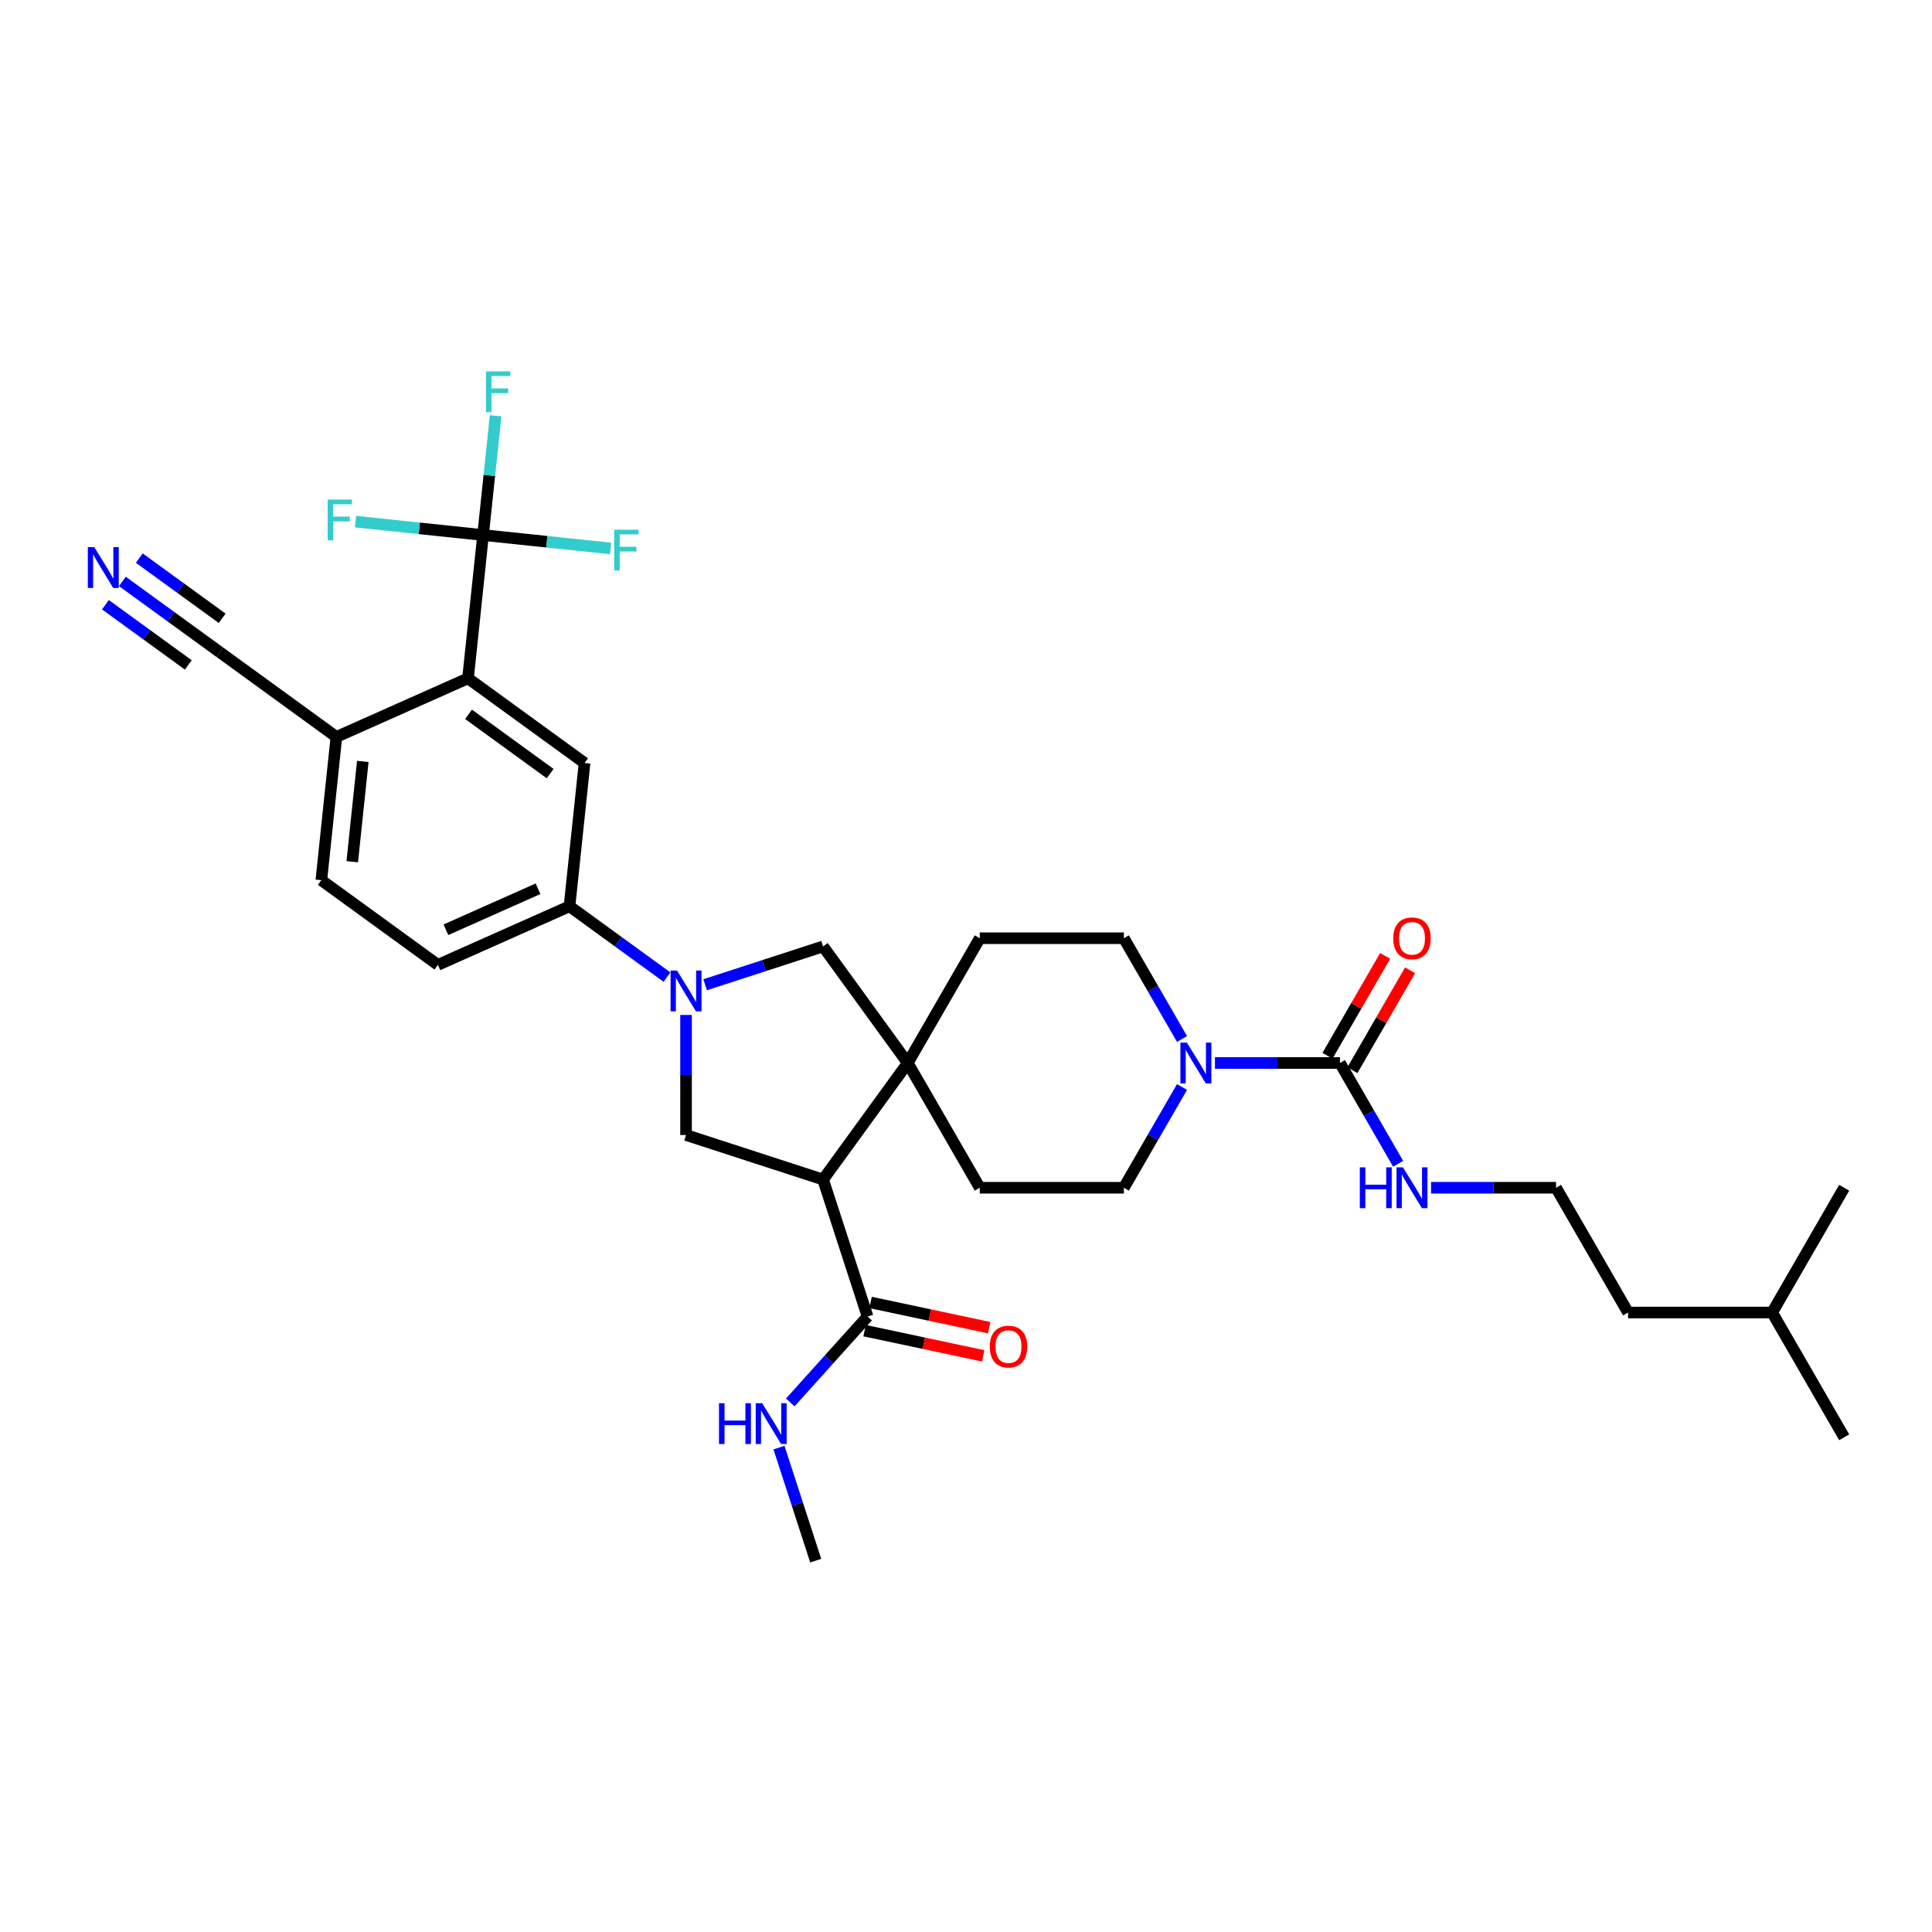 <?xml version='1.0' encoding='iso-8859-1'?>
<svg version='1.1' baseProfile='full'
              xmlns='http://www.w3.org/2000/svg'
                      xmlns:rdkit='http://www.rdkit.org/xml'
                      xmlns:xlink='http://www.w3.org/1999/xlink'
                  xml:space='preserve'
width='1000px' height='1000px' viewBox='0 0 1000 1000'>
<!-- END OF HEADER -->
<rect style='opacity:1.0;fill:#FFFFFF;stroke:none' width='1000' height='1000' x='0' y='0'> </rect>
<path class='bond-1' d='M 426.019,610.529 L 469.849,550.202' style='fill:none;fill-rule:evenodd;stroke:#000000;stroke-width:6px;stroke-linecap:butt;stroke-linejoin:miter;stroke-opacity:1' />
<path class='bond-3' d='M 426.019,610.529 L 355.1,587.486' style='fill:none;fill-rule:evenodd;stroke:#000000;stroke-width:6px;stroke-linecap:butt;stroke-linejoin:miter;stroke-opacity:1' />
<path class='bond-7' d='M 426.019,610.529 L 449.062,681.448' style='fill:none;fill-rule:evenodd;stroke:#000000;stroke-width:6px;stroke-linecap:butt;stroke-linejoin:miter;stroke-opacity:1' />
<path class='bond-0' d='M 355.1,525.341 L 355.1,556.413' style='fill:none;fill-rule:evenodd;stroke:#0000FF;stroke-width:6px;stroke-linecap:butt;stroke-linejoin:miter;stroke-opacity:1' />
<path class='bond-0' d='M 355.1,556.413 L 355.1,587.486' style='fill:none;fill-rule:evenodd;stroke:#000000;stroke-width:6px;stroke-linecap:butt;stroke-linejoin:miter;stroke-opacity:1' />
<path class='bond-8' d='M 345.227,505.745 L 320,487.416' style='fill:none;fill-rule:evenodd;stroke:#0000FF;stroke-width:6px;stroke-linecap:butt;stroke-linejoin:miter;stroke-opacity:1' />
<path class='bond-8' d='M 320,487.416 L 294.772,469.087' style='fill:none;fill-rule:evenodd;stroke:#000000;stroke-width:6px;stroke-linecap:butt;stroke-linejoin:miter;stroke-opacity:1' />
<path class='bond-33' d='M 364.973,509.71 L 395.496,499.792' style='fill:none;fill-rule:evenodd;stroke:#0000FF;stroke-width:6px;stroke-linecap:butt;stroke-linejoin:miter;stroke-opacity:1' />
<path class='bond-33' d='M 395.496,499.792 L 426.019,489.875' style='fill:none;fill-rule:evenodd;stroke:#000000;stroke-width:6px;stroke-linecap:butt;stroke-linejoin:miter;stroke-opacity:1' />
<path class='bond-9' d='M 469.849,550.202 L 426.019,489.875' style='fill:none;fill-rule:evenodd;stroke:#000000;stroke-width:6px;stroke-linecap:butt;stroke-linejoin:miter;stroke-opacity:1' />
<path class='bond-14' d='M 469.849,550.202 L 507.133,485.624' style='fill:none;fill-rule:evenodd;stroke:#000000;stroke-width:6px;stroke-linecap:butt;stroke-linejoin:miter;stroke-opacity:1' />
<path class='bond-15' d='M 469.849,550.202 L 507.133,614.78' style='fill:none;fill-rule:evenodd;stroke:#000000;stroke-width:6px;stroke-linecap:butt;stroke-linejoin:miter;stroke-opacity:1' />
<path class='bond-2' d='M 250.034,276.937 L 242.24,351.097' style='fill:none;fill-rule:evenodd;stroke:#000000;stroke-width:6px;stroke-linecap:butt;stroke-linejoin:miter;stroke-opacity:1' />
<path class='bond-23' d='M 250.034,276.937 L 253.279,246.068' style='fill:none;fill-rule:evenodd;stroke:#000000;stroke-width:6px;stroke-linecap:butt;stroke-linejoin:miter;stroke-opacity:1' />
<path class='bond-23' d='M 253.279,246.068 L 256.523,215.2' style='fill:none;fill-rule:evenodd;stroke:#33CCCC;stroke-width:6px;stroke-linecap:butt;stroke-linejoin:miter;stroke-opacity:1' />
<path class='bond-24' d='M 250.034,276.937 L 283.043,280.406' style='fill:none;fill-rule:evenodd;stroke:#000000;stroke-width:6px;stroke-linecap:butt;stroke-linejoin:miter;stroke-opacity:1' />
<path class='bond-24' d='M 283.043,280.406 L 316.052,283.875' style='fill:none;fill-rule:evenodd;stroke:#33CCCC;stroke-width:6px;stroke-linecap:butt;stroke-linejoin:miter;stroke-opacity:1' />
<path class='bond-25' d='M 250.034,276.937 L 217.026,273.467' style='fill:none;fill-rule:evenodd;stroke:#000000;stroke-width:6px;stroke-linecap:butt;stroke-linejoin:miter;stroke-opacity:1' />
<path class='bond-25' d='M 217.026,273.467 L 184.017,269.998' style='fill:none;fill-rule:evenodd;stroke:#33CCCC;stroke-width:6px;stroke-linecap:butt;stroke-linejoin:miter;stroke-opacity:1' />
<path class='bond-4' d='M 693.555,550.202 L 661.207,550.202' style='fill:none;fill-rule:evenodd;stroke:#000000;stroke-width:6px;stroke-linecap:butt;stroke-linejoin:miter;stroke-opacity:1' />
<path class='bond-4' d='M 661.207,550.202 L 628.859,550.202' style='fill:none;fill-rule:evenodd;stroke:#0000FF;stroke-width:6px;stroke-linecap:butt;stroke-linejoin:miter;stroke-opacity:1' />
<path class='bond-18' d='M 700.013,553.93 L 714.94,528.076' style='fill:none;fill-rule:evenodd;stroke:#000000;stroke-width:6px;stroke-linecap:butt;stroke-linejoin:miter;stroke-opacity:1' />
<path class='bond-18' d='M 714.94,528.076 L 729.866,502.223' style='fill:none;fill-rule:evenodd;stroke:#FF0000;stroke-width:6px;stroke-linecap:butt;stroke-linejoin:miter;stroke-opacity:1' />
<path class='bond-18' d='M 687.097,546.473 L 702.024,520.62' style='fill:none;fill-rule:evenodd;stroke:#000000;stroke-width:6px;stroke-linecap:butt;stroke-linejoin:miter;stroke-opacity:1' />
<path class='bond-18' d='M 702.024,520.62 L 716.951,494.766' style='fill:none;fill-rule:evenodd;stroke:#FF0000;stroke-width:6px;stroke-linecap:butt;stroke-linejoin:miter;stroke-opacity:1' />
<path class='bond-20' d='M 693.555,550.202 L 708.611,576.28' style='fill:none;fill-rule:evenodd;stroke:#000000;stroke-width:6px;stroke-linecap:butt;stroke-linejoin:miter;stroke-opacity:1' />
<path class='bond-20' d='M 708.611,576.28 L 723.667,602.357' style='fill:none;fill-rule:evenodd;stroke:#0000FF;stroke-width:6px;stroke-linecap:butt;stroke-linejoin:miter;stroke-opacity:1' />
<path class='bond-5' d='M 611.814,562.625 L 596.758,588.703' style='fill:none;fill-rule:evenodd;stroke:#0000FF;stroke-width:6px;stroke-linecap:butt;stroke-linejoin:miter;stroke-opacity:1' />
<path class='bond-5' d='M 596.758,588.703 L 581.702,614.78' style='fill:none;fill-rule:evenodd;stroke:#000000;stroke-width:6px;stroke-linecap:butt;stroke-linejoin:miter;stroke-opacity:1' />
<path class='bond-34' d='M 611.814,537.779 L 596.758,511.701' style='fill:none;fill-rule:evenodd;stroke:#0000FF;stroke-width:6px;stroke-linecap:butt;stroke-linejoin:miter;stroke-opacity:1' />
<path class='bond-34' d='M 596.758,511.701 L 581.702,485.624' style='fill:none;fill-rule:evenodd;stroke:#000000;stroke-width:6px;stroke-linecap:butt;stroke-linejoin:miter;stroke-opacity:1' />
<path class='bond-6' d='M 242.24,351.097 L 302.567,394.927' style='fill:none;fill-rule:evenodd;stroke:#000000;stroke-width:6px;stroke-linecap:butt;stroke-linejoin:miter;stroke-opacity:1' />
<path class='bond-6' d='M 242.523,369.737 L 284.752,400.418' style='fill:none;fill-rule:evenodd;stroke:#000000;stroke-width:6px;stroke-linecap:butt;stroke-linejoin:miter;stroke-opacity:1' />
<path class='bond-35' d='M 242.24,351.097 L 174.118,381.427' style='fill:none;fill-rule:evenodd;stroke:#000000;stroke-width:6px;stroke-linecap:butt;stroke-linejoin:miter;stroke-opacity:1' />
<path class='bond-19' d='M 447.511,688.742 L 478.202,695.266' style='fill:none;fill-rule:evenodd;stroke:#000000;stroke-width:6px;stroke-linecap:butt;stroke-linejoin:miter;stroke-opacity:1' />
<path class='bond-19' d='M 478.202,695.266 L 508.892,701.789' style='fill:none;fill-rule:evenodd;stroke:#FF0000;stroke-width:6px;stroke-linecap:butt;stroke-linejoin:miter;stroke-opacity:1' />
<path class='bond-19' d='M 450.612,674.154 L 481.303,680.678' style='fill:none;fill-rule:evenodd;stroke:#000000;stroke-width:6px;stroke-linecap:butt;stroke-linejoin:miter;stroke-opacity:1' />
<path class='bond-19' d='M 481.303,680.678 L 511.993,687.201' style='fill:none;fill-rule:evenodd;stroke:#FF0000;stroke-width:6px;stroke-linecap:butt;stroke-linejoin:miter;stroke-opacity:1' />
<path class='bond-26' d='M 449.062,681.448 L 429.05,703.673' style='fill:none;fill-rule:evenodd;stroke:#000000;stroke-width:6px;stroke-linecap:butt;stroke-linejoin:miter;stroke-opacity:1' />
<path class='bond-26' d='M 429.05,703.673 L 409.039,725.899' style='fill:none;fill-rule:evenodd;stroke:#0000FF;stroke-width:6px;stroke-linecap:butt;stroke-linejoin:miter;stroke-opacity:1' />
<path class='bond-10' d='M 294.772,469.087 L 302.567,394.927' style='fill:none;fill-rule:evenodd;stroke:#000000;stroke-width:6px;stroke-linecap:butt;stroke-linejoin:miter;stroke-opacity:1' />
<path class='bond-21' d='M 294.772,469.087 L 226.651,499.417' style='fill:none;fill-rule:evenodd;stroke:#000000;stroke-width:6px;stroke-linecap:butt;stroke-linejoin:miter;stroke-opacity:1' />
<path class='bond-21' d='M 278.488,460.012 L 230.803,481.243' style='fill:none;fill-rule:evenodd;stroke:#000000;stroke-width:6px;stroke-linecap:butt;stroke-linejoin:miter;stroke-opacity:1' />
<path class='bond-11' d='M 63.336,300.939 L 88.563,319.268' style='fill:none;fill-rule:evenodd;stroke:#0000FF;stroke-width:6px;stroke-linecap:butt;stroke-linejoin:miter;stroke-opacity:1' />
<path class='bond-11' d='M 88.563,319.268 L 113.791,337.596' style='fill:none;fill-rule:evenodd;stroke:#000000;stroke-width:6px;stroke-linecap:butt;stroke-linejoin:miter;stroke-opacity:1' />
<path class='bond-11' d='M 54.57,313.004 L 76.013,328.584' style='fill:none;fill-rule:evenodd;stroke:#0000FF;stroke-width:6px;stroke-linecap:butt;stroke-linejoin:miter;stroke-opacity:1' />
<path class='bond-11' d='M 76.013,328.584 L 97.456,344.163' style='fill:none;fill-rule:evenodd;stroke:#000000;stroke-width:6px;stroke-linecap:butt;stroke-linejoin:miter;stroke-opacity:1' />
<path class='bond-11' d='M 72.102,288.873 L 93.545,304.453' style='fill:none;fill-rule:evenodd;stroke:#0000FF;stroke-width:6px;stroke-linecap:butt;stroke-linejoin:miter;stroke-opacity:1' />
<path class='bond-11' d='M 93.545,304.453 L 114.988,320.032' style='fill:none;fill-rule:evenodd;stroke:#000000;stroke-width:6px;stroke-linecap:butt;stroke-linejoin:miter;stroke-opacity:1' />
<path class='bond-12' d='M 113.791,337.596 L 174.118,381.427' style='fill:none;fill-rule:evenodd;stroke:#000000;stroke-width:6px;stroke-linecap:butt;stroke-linejoin:miter;stroke-opacity:1' />
<path class='bond-13' d='M 174.118,381.427 L 166.323,455.587' style='fill:none;fill-rule:evenodd;stroke:#000000;stroke-width:6px;stroke-linecap:butt;stroke-linejoin:miter;stroke-opacity:1' />
<path class='bond-13' d='M 187.781,394.109 L 182.325,446.022' style='fill:none;fill-rule:evenodd;stroke:#000000;stroke-width:6px;stroke-linecap:butt;stroke-linejoin:miter;stroke-opacity:1' />
<path class='bond-16' d='M 507.133,485.624 L 581.702,485.624' style='fill:none;fill-rule:evenodd;stroke:#000000;stroke-width:6px;stroke-linecap:butt;stroke-linejoin:miter;stroke-opacity:1' />
<path class='bond-17' d='M 507.133,614.78 L 581.702,614.78' style='fill:none;fill-rule:evenodd;stroke:#000000;stroke-width:6px;stroke-linecap:butt;stroke-linejoin:miter;stroke-opacity:1' />
<path class='bond-27' d='M 740.712,614.78 L 773.06,614.78' style='fill:none;fill-rule:evenodd;stroke:#0000FF;stroke-width:6px;stroke-linecap:butt;stroke-linejoin:miter;stroke-opacity:1' />
<path class='bond-27' d='M 773.06,614.78 L 805.408,614.78' style='fill:none;fill-rule:evenodd;stroke:#000000;stroke-width:6px;stroke-linecap:butt;stroke-linejoin:miter;stroke-opacity:1' />
<path class='bond-22' d='M 226.651,499.417 L 166.323,455.587' style='fill:none;fill-rule:evenodd;stroke:#000000;stroke-width:6px;stroke-linecap:butt;stroke-linejoin:miter;stroke-opacity:1' />
<path class='bond-28' d='M 403.202,749.287 L 412.705,778.535' style='fill:none;fill-rule:evenodd;stroke:#0000FF;stroke-width:6px;stroke-linecap:butt;stroke-linejoin:miter;stroke-opacity:1' />
<path class='bond-28' d='M 412.705,778.535 L 422.209,807.783' style='fill:none;fill-rule:evenodd;stroke:#000000;stroke-width:6px;stroke-linecap:butt;stroke-linejoin:miter;stroke-opacity:1' />
<path class='bond-29' d='M 805.408,614.78 L 842.692,679.359' style='fill:none;fill-rule:evenodd;stroke:#000000;stroke-width:6px;stroke-linecap:butt;stroke-linejoin:miter;stroke-opacity:1' />
<path class='bond-30' d='M 842.692,679.359 L 917.261,679.359' style='fill:none;fill-rule:evenodd;stroke:#000000;stroke-width:6px;stroke-linecap:butt;stroke-linejoin:miter;stroke-opacity:1' />
<path class='bond-31' d='M 917.261,679.359 L 954.545,743.937' style='fill:none;fill-rule:evenodd;stroke:#000000;stroke-width:6px;stroke-linecap:butt;stroke-linejoin:miter;stroke-opacity:1' />
<path class='bond-32' d='M 917.261,679.359 L 954.545,614.78' style='fill:none;fill-rule:evenodd;stroke:#000000;stroke-width:6px;stroke-linecap:butt;stroke-linejoin:miter;stroke-opacity:1' />
<path  class='atom-1' d='M 350.432 502.359
L 357.352 513.544
Q 358.038 514.648, 359.141 516.646
Q 360.245 518.644, 360.305 518.764
L 360.305 502.359
L 363.108 502.359
L 363.108 523.477
L 360.215 523.477
L 352.788 511.247
Q 351.923 509.816, 350.999 508.175
Q 350.104 506.535, 349.835 506.027
L 349.835 523.477
L 347.091 523.477
L 347.091 502.359
L 350.432 502.359
' fill='#0000FF'/>
<path  class='atom-6' d='M 614.318 539.643
L 621.238 550.828
Q 621.924 551.932, 623.028 553.93
Q 624.132 555.929, 624.191 556.048
L 624.191 539.643
L 626.995 539.643
L 626.995 560.761
L 624.102 560.761
L 616.675 548.532
Q 615.81 547.1, 614.885 545.459
Q 613.99 543.819, 613.722 543.312
L 613.722 560.761
L 610.978 560.761
L 610.978 539.643
L 614.318 539.643
' fill='#0000FF'/>
<path  class='atom-12' d='M 48.795 283.207
L 55.715 294.392
Q 56.401 295.496, 57.505 297.494
Q 58.608 299.493, 58.668 299.612
L 58.668 283.207
L 61.472 283.207
L 61.472 304.325
L 58.579 304.325
L 51.152 292.095
Q 50.287 290.664, 49.362 289.023
Q 48.467 287.383, 48.199 286.876
L 48.199 304.325
L 45.455 304.325
L 45.455 283.207
L 48.795 283.207
' fill='#0000FF'/>
<path  class='atom-19' d='M 721.146 485.683
Q 721.146 480.613, 723.651 477.779
Q 726.157 474.945, 730.839 474.945
Q 735.522 474.945, 738.028 477.779
Q 740.533 480.613, 740.533 485.683
Q 740.533 490.814, 737.998 493.737
Q 735.463 496.63, 730.839 496.63
Q 726.186 496.63, 723.651 493.737
Q 721.146 490.843, 721.146 485.683
M 730.839 494.244
Q 734.061 494.244, 735.791 492.096
Q 737.551 489.919, 737.551 485.683
Q 737.551 481.537, 735.791 479.449
Q 734.061 477.332, 730.839 477.332
Q 727.618 477.332, 725.858 479.419
Q 724.128 481.507, 724.128 485.683
Q 724.128 489.949, 725.858 492.096
Q 727.618 494.244, 730.839 494.244
' fill='#FF0000'/>
<path  class='atom-20' d='M 512.307 697.012
Q 512.307 691.941, 514.813 689.107
Q 517.318 686.274, 522.001 686.274
Q 526.684 686.274, 529.189 689.107
Q 531.695 691.941, 531.695 697.012
Q 531.695 702.142, 529.16 705.065
Q 526.624 707.958, 522.001 707.958
Q 517.348 707.958, 514.813 705.065
Q 512.307 702.172, 512.307 697.012
M 522.001 705.572
Q 525.222 705.572, 526.952 703.424
Q 528.712 701.247, 528.712 697.012
Q 528.712 692.866, 526.952 690.778
Q 525.222 688.66, 522.001 688.66
Q 518.78 688.66, 517.02 690.748
Q 515.29 692.836, 515.29 697.012
Q 515.29 701.277, 517.02 703.424
Q 518.78 705.572, 522.001 705.572
' fill='#FF0000'/>
<path  class='atom-21' d='M 703.831 604.221
L 706.694 604.221
L 706.694 613.199
L 717.492 613.199
L 717.492 604.221
L 720.355 604.221
L 720.355 625.339
L 717.492 625.339
L 717.492 615.586
L 706.694 615.586
L 706.694 625.339
L 703.831 625.339
L 703.831 604.221
' fill='#0000FF'/>
<path  class='atom-21' d='M 726.171 604.221
L 733.091 615.407
Q 733.777 616.51, 734.881 618.509
Q 735.985 620.507, 736.044 620.626
L 736.044 604.221
L 738.848 604.221
L 738.848 625.339
L 735.955 625.339
L 728.528 613.11
Q 727.663 611.678, 726.738 610.038
Q 725.843 608.397, 725.575 607.89
L 725.575 625.339
L 722.831 625.339
L 722.831 604.221
L 726.171 604.221
' fill='#0000FF'/>
<path  class='atom-24' d='M 251.55 192.217
L 264.107 192.217
L 264.107 194.633
L 254.384 194.633
L 254.384 201.046
L 263.034 201.046
L 263.034 203.492
L 254.384 203.492
L 254.384 213.335
L 251.55 213.335
L 251.55 192.217
' fill='#33CCCC'/>
<path  class='atom-25' d='M 317.916 274.172
L 330.473 274.172
L 330.473 276.588
L 320.749 276.588
L 320.749 283.001
L 329.399 283.001
L 329.399 285.447
L 320.749 285.447
L 320.749 295.29
L 317.916 295.29
L 317.916 274.172
' fill='#33CCCC'/>
<path  class='atom-26' d='M 169.595 258.583
L 182.153 258.583
L 182.153 260.999
L 172.429 260.999
L 172.429 267.412
L 181.079 267.412
L 181.079 269.858
L 172.429 269.858
L 172.429 279.701
L 169.595 279.701
L 169.595 258.583
' fill='#33CCCC'/>
<path  class='atom-27' d='M 372.157 726.305
L 375.02 726.305
L 375.02 735.283
L 385.818 735.283
L 385.818 726.305
L 388.681 726.305
L 388.681 747.422
L 385.818 747.422
L 385.818 737.669
L 375.02 737.669
L 375.02 747.422
L 372.157 747.422
L 372.157 726.305
' fill='#0000FF'/>
<path  class='atom-27' d='M 394.498 726.305
L 401.418 737.49
Q 402.104 738.594, 403.207 740.592
Q 404.311 742.59, 404.371 742.71
L 404.371 726.305
L 407.174 726.305
L 407.174 747.422
L 404.281 747.422
L 396.854 735.193
Q 395.989 733.761, 395.064 732.121
Q 394.17 730.48, 393.901 729.973
L 393.901 747.422
L 391.157 747.422
L 391.157 726.305
L 394.498 726.305
' fill='#0000FF'/>
</svg>
